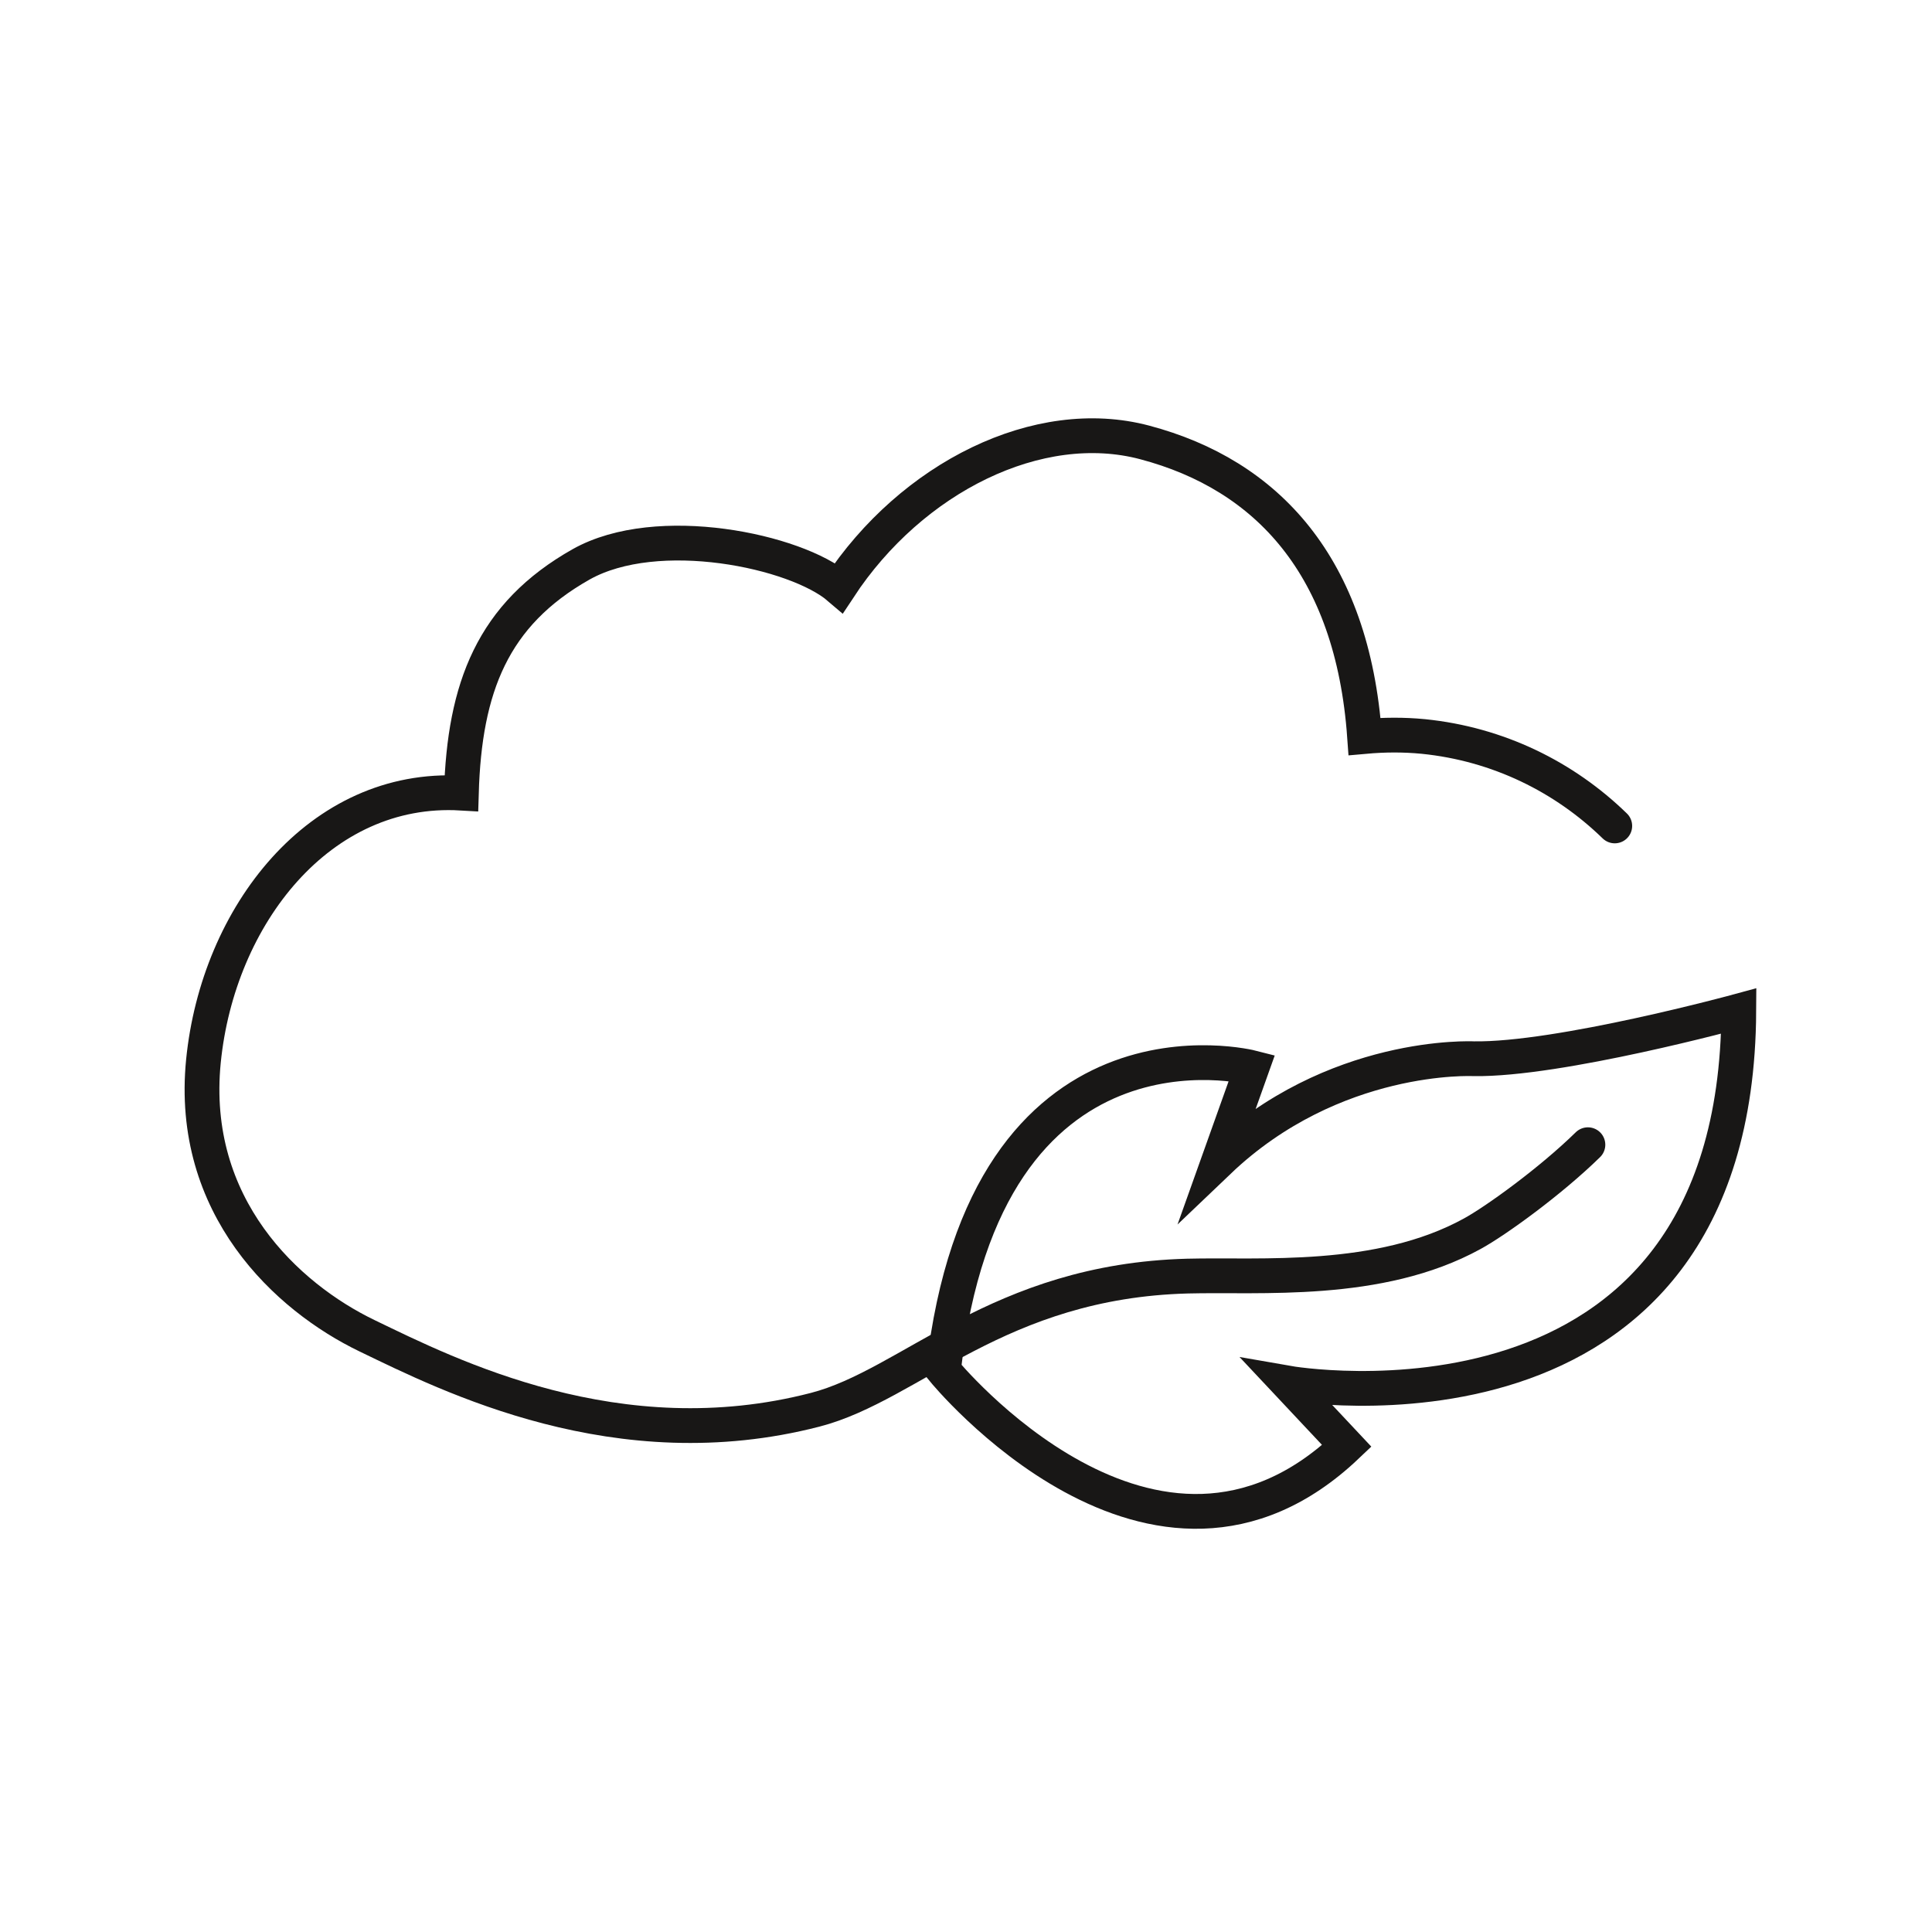 <?xml version="1.0" encoding="UTF-8"?>
<svg id="Ebene_1" data-name="Ebene 1" xmlns="http://www.w3.org/2000/svg" viewBox="0 0 100 100">
  <defs>
    <style>
      .cls-1 {
        fill: none;
        stroke: #181716;
        stroke-linecap: round;
        stroke-miterlimit: 10;
        stroke-width: 1.8px;
      }
    </style>
  </defs>
  <path class="cls-1" d="m90,52.33s-9.31,2.54-13.73,2.47c0,0-7.25-.37-13.2,5.31l1.73-4.85s-13.79-3.55-15.97,15.67c0,0,10.91,13.38,20.88,3.91l-3.05-3.25s23.21,4.07,23.34-19.26Z"/>
  <path class="cls-1" d="m83.58,42.75c-2.61-2.54-6.04-4.24-9.91-4.63-1.03-.1-2.04-.09-3.04,0-.63-8.81-5.04-13.54-11.38-15.22-5.49-1.46-12.06,1.8-15.82,7.52-2.23-1.91-9.4-3.43-13.35-1.21-4.59,2.59-6.04,6.38-6.2,11.84-7.33-.43-12.6,6.34-13.35,13.87s4.32,12.22,8.47,14.22c4.25,2.05,12.98,6.47,23.19,3.83,4.96-1.28,9.46-6.66,19.28-6.92,3.72-.1,9.91.46,14.73-2.19,1.21-.66,4.05-2.71,5.99-4.61"/>
</svg>
